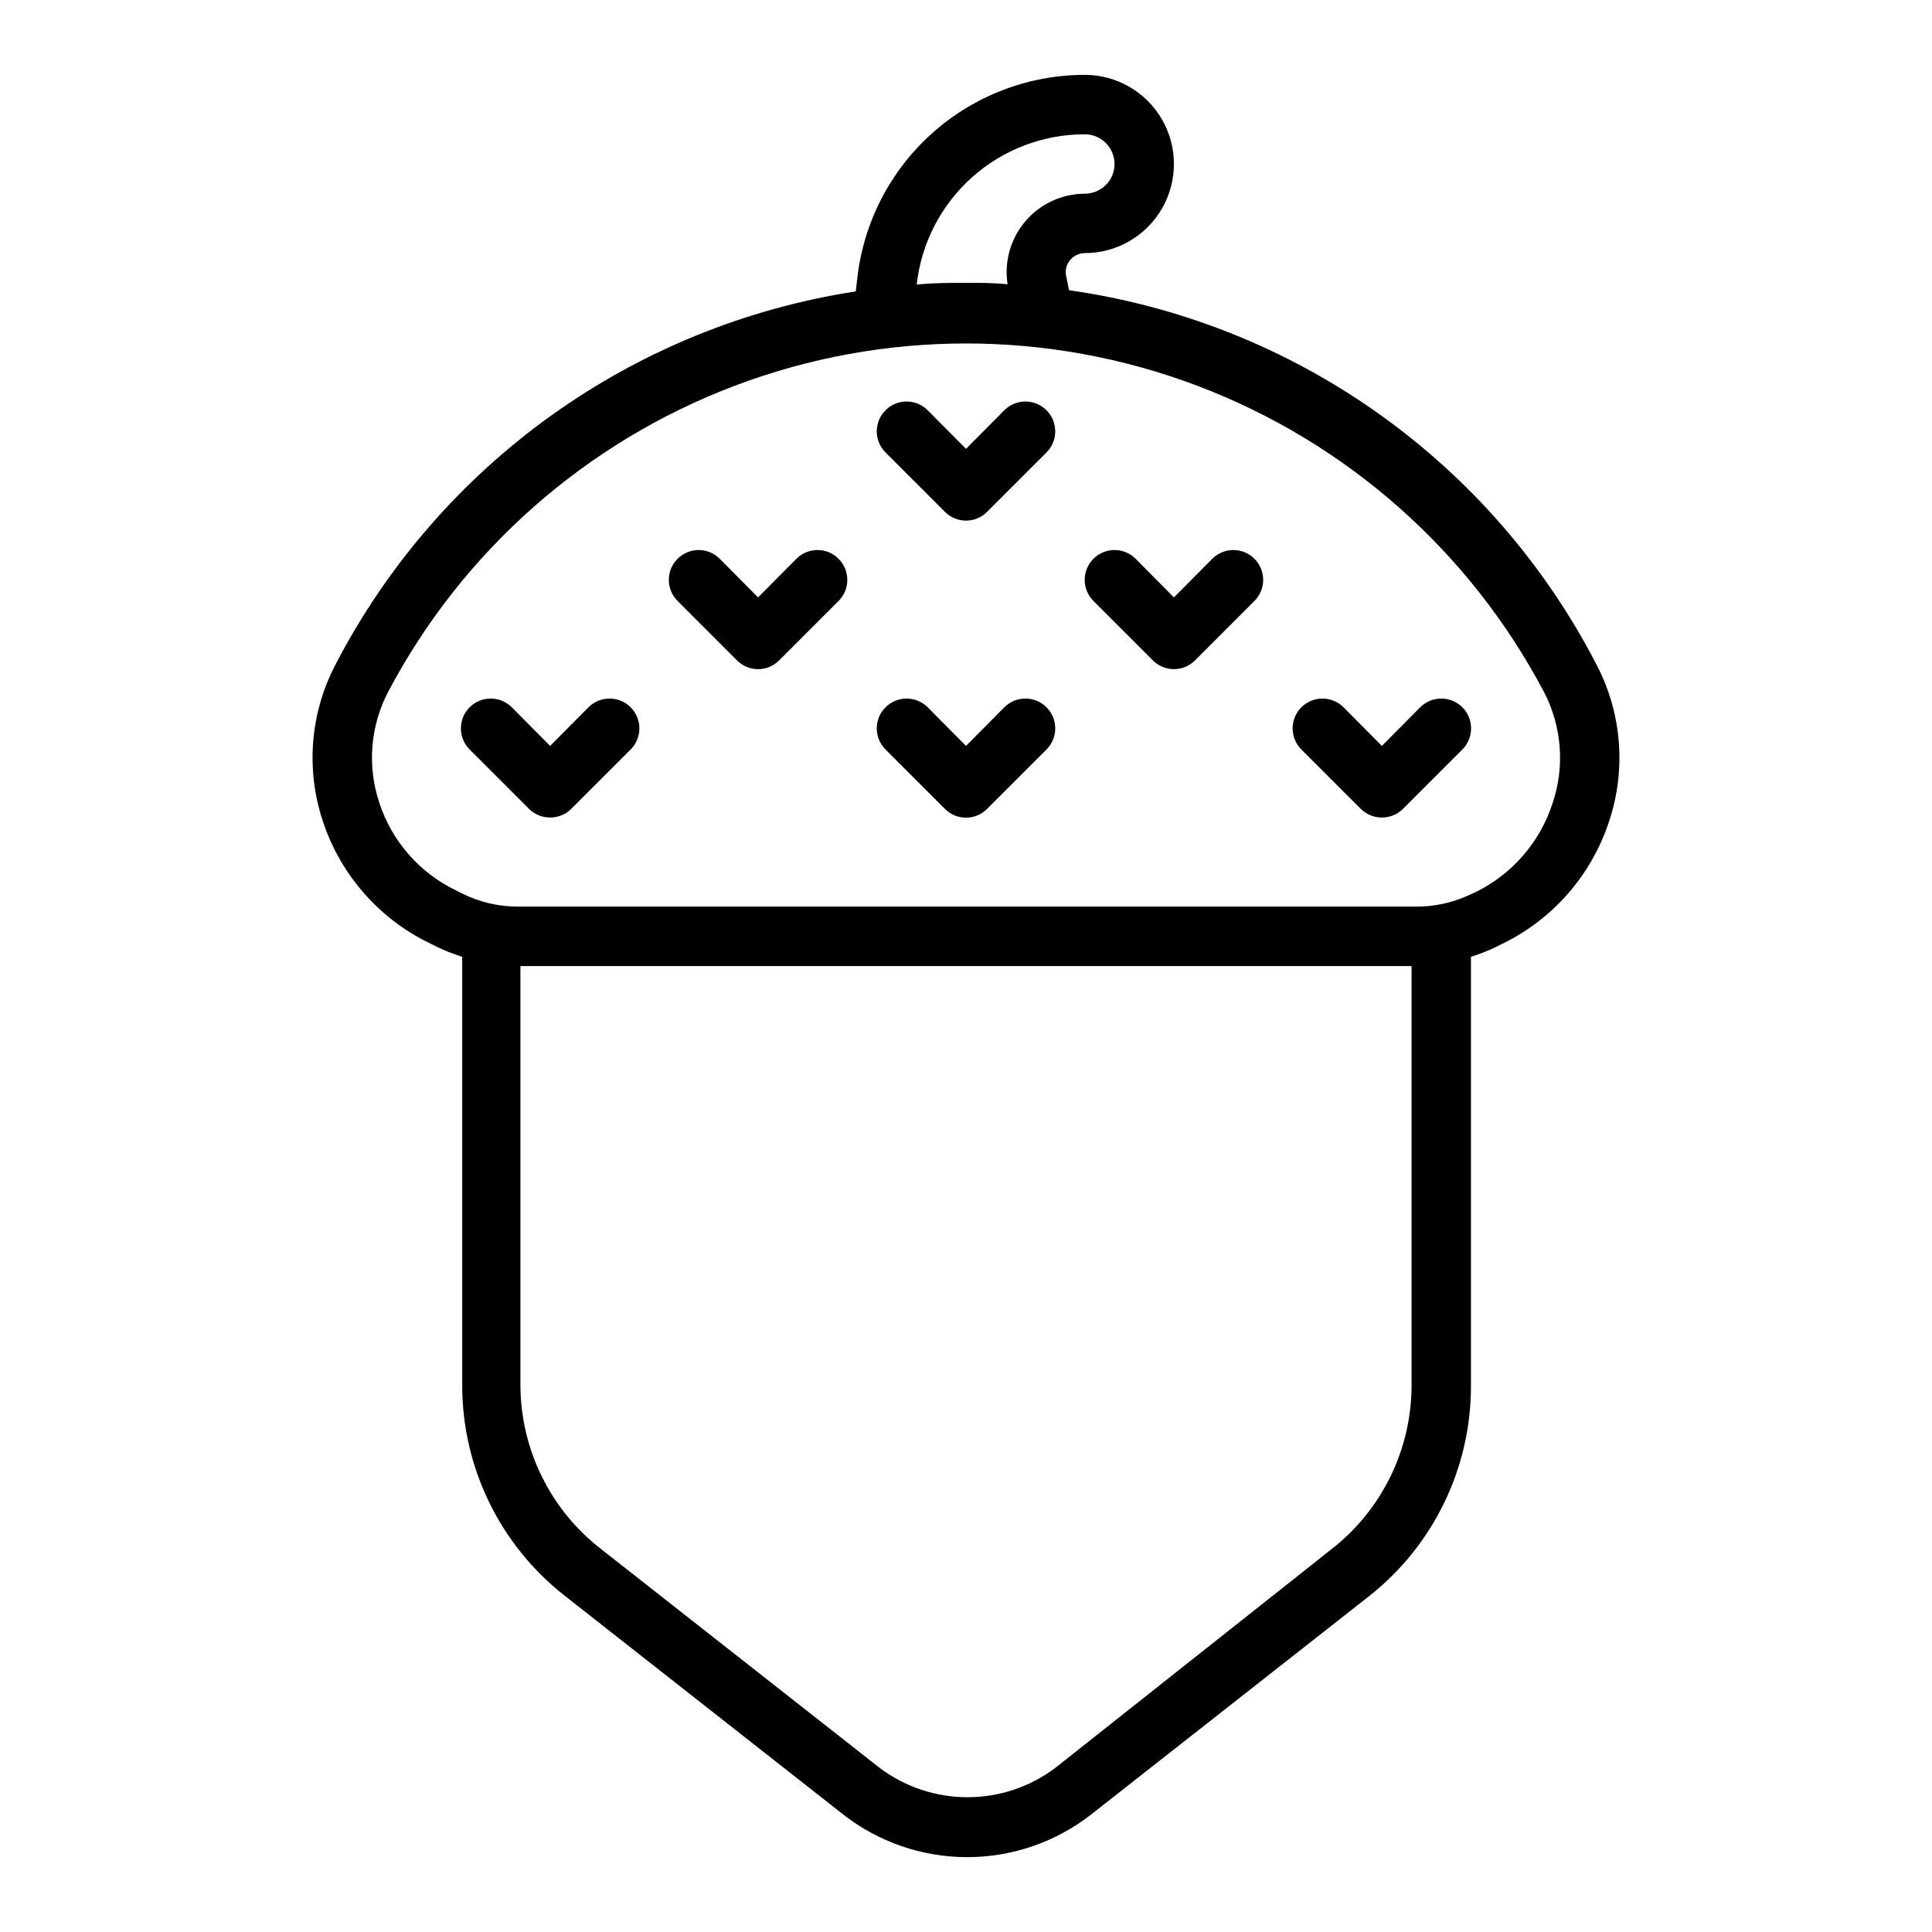 <?xml version="1.0" encoding="UTF-8"?>
<!-- Uploaded to: ICON Repo, www.iconrepo.com, Generator: ICON Repo Mixer Tools -->
<svg fill="#000000" width="800px" height="800px" version="1.1" viewBox="144 144 512 512" xmlns="http://www.w3.org/2000/svg">
 <path d="m567.12 320.18c-13.688-26.504-33.523-49.344-57.848-66.613-24.32-17.27-52.426-28.465-81.961-32.652l-0.789-3.856 0.004-0.004c-0.301-1.484 0.105-3.027 1.102-4.172 0.961-1.133 2.371-1.797 3.859-1.809 8.434 0 16.23-4.5 20.449-11.809 4.219-7.309 4.219-16.309 0-23.617-4.219-7.305-12.016-11.809-20.449-11.809-14.922 0.004-29.32 5.508-40.445 15.453-11.121 9.945-18.191 23.645-19.855 38.473l-0.395 3.465c-29.156 4.473-56.84 15.766-80.809 32.957-23.965 17.195-43.531 39.809-57.109 65.992-6.688 12.809-7.883 27.781-3.305 41.484 4.727 14.312 15.109 26.062 28.73 32.512l1.73 0.867h0.004c2.09 0.988 4.246 1.832 6.453 2.519v113.52c-0.008 21.75 9.977 42.297 27.082 55.734l73.762 57.938h-0.004c9.406 7.391 21.023 11.41 32.984 11.41 11.965 0 23.578-4.019 32.984-11.41l73.762-57.938c16.984-13.5 26.848-34.039 26.766-55.734v-113.52c2.207-0.688 4.363-1.531 6.453-2.519l1.73-0.867h0.004c13.5-6.519 23.762-18.258 28.418-32.512 4.574-13.703 3.379-28.676-3.309-41.484zm-135.63-140.59c4.348 0 7.871 3.523 7.871 7.871s-3.523 7.871-7.871 7.871c-6.066 0.02-11.82 2.688-15.754 7.301-3.934 4.617-5.656 10.719-4.715 16.711-3.621-0.395-7.32-0.395-11.02-0.395s-8.738 0-13.066 0.473h-0.004c1.223-10.961 6.441-21.082 14.664-28.434 8.223-7.352 18.867-11.41 29.895-11.398zm86.59 331.49c0.004 16.93-7.773 32.926-21.098 43.375l-73.367 58.094c-6.699 5.019-14.848 7.734-23.223 7.734-8.371 0-16.52-2.715-23.223-7.734l-73.762-57.938h0.004c-13.516-10.402-21.449-26.477-21.492-43.531v-111.07h236.16zm37.391-154.29h0.004c-3.312 10.312-10.672 18.836-20.391 23.617l-1.73 0.789v-0.004c-4.535 2.102-9.488 3.152-14.484 3.07h-237.73c-5.023-0.016-9.977-1.172-14.488-3.383l-1.73-0.867c-9.676-4.637-17.043-13.027-20.387-23.223-3.254-9.691-2.43-20.289 2.281-29.363 19.703-37.363 52.379-66.234 91.883-81.188s83.109-14.953 122.61 0c39.504 14.953 72.18 43.824 91.883 81.188 4.711 9.074 5.535 19.672 2.285 29.363zm-200.42-64.707-10.156 10.234-10.156-10.234c-3.086-3.09-8.09-3.09-11.176 0-3.09 3.086-3.09 8.09 0 11.176l15.742 15.742v0.004c1.48 1.488 3.492 2.328 5.59 2.328 2.098 0 4.109-0.84 5.59-2.328l15.742-15.742v-0.004c3.086-3.086 3.086-8.09 0-11.176-3.086-3.09-8.09-3.09-11.176 0zm-55.105 39.359-10.156 10.234-10.156-10.234h0.004c-3.09-3.086-8.094-3.086-11.18 0-3.086 3.086-3.086 8.09 0 11.18l15.742 15.742c1.488 1.473 3.5 2.297 5.59 2.281 2.094 0.016 4.106-0.809 5.59-2.281l15.742-15.742h0.004c3.086-3.09 3.086-8.094 0-11.18-3.09-3.086-8.094-3.086-11.18 0zm110.21 0-10.152 10.234-10.156-10.234c-3.086-3.086-8.09-3.086-11.18 0-3.086 3.086-3.086 8.09 0 11.18l15.742 15.742h0.004c1.477 1.492 3.488 2.328 5.59 2.328 2.098 0 4.109-0.836 5.586-2.328l15.742-15.742h0.004c3.086-3.09 3.086-8.094 0-11.18-3.086-3.086-8.094-3.086-11.18 0zm0-78.719-10.152 10.23-10.156-10.234v0.004c-3.086-3.09-8.09-3.09-11.18 0-3.086 3.086-3.086 8.09 0 11.176l15.746 15.746c1.477 1.488 3.488 2.328 5.59 2.328 2.098 0 4.109-0.84 5.586-2.328l15.746-15.746c3.086-3.086 3.086-8.09 0-11.176-3.086-3.09-8.094-3.09-11.18 0zm55.105 39.359-10.156 10.234-10.156-10.234h0.004c-3.09-3.09-8.094-3.09-11.18 0-3.086 3.086-3.086 8.09 0 11.176l15.742 15.742v0.004c1.48 1.488 3.492 2.328 5.59 2.328 2.102 0 4.113-0.84 5.59-2.328l15.746-15.746c3.086-3.086 3.086-8.09 0-11.176-3.09-3.09-8.094-3.09-11.18 0zm55.105 39.359-10.156 10.234-10.156-10.234c-3.086-3.086-8.09-3.086-11.176 0-3.09 3.086-3.09 8.09 0 11.18l15.742 15.742c1.484 1.473 3.496 2.297 5.59 2.281 2.094 0.016 4.102-0.809 5.59-2.281l15.742-15.742c3.086-3.09 3.086-8.094 0-11.18-3.086-3.086-8.09-3.086-11.176 0z"/>
</svg>